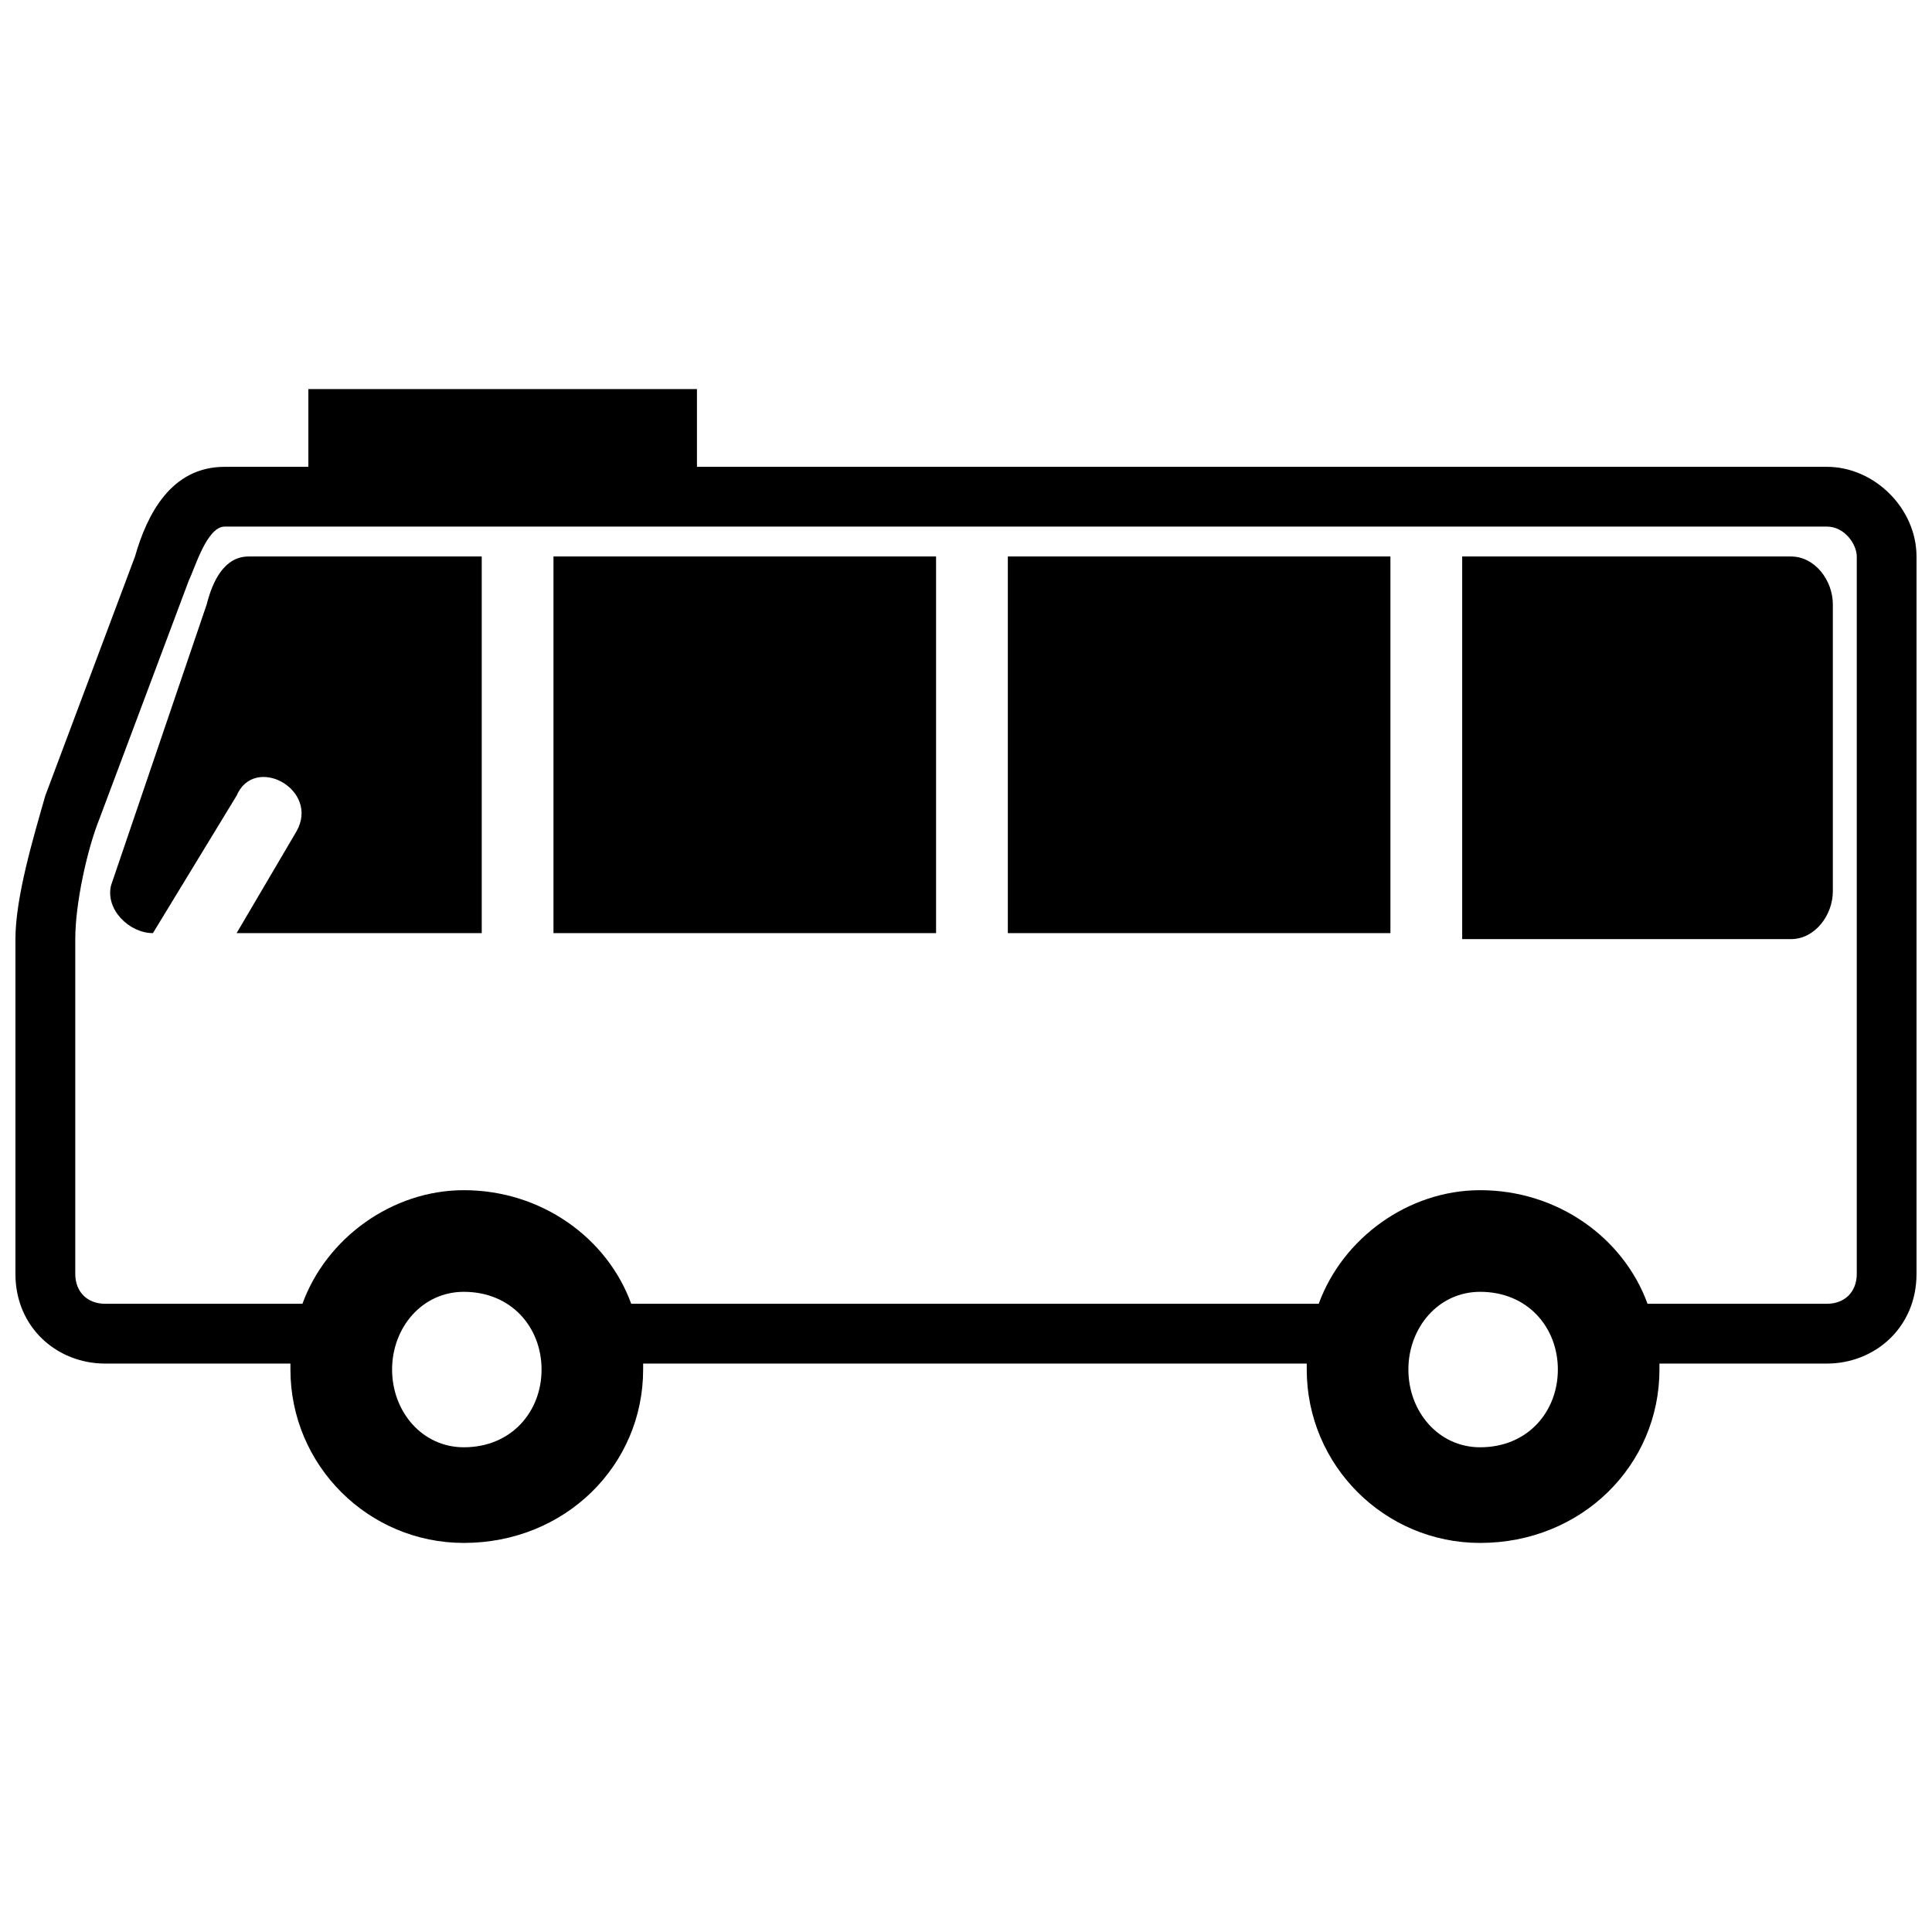 <?xml version="1.0" encoding="UTF-8"?>
<!-- Uploaded to: SVG Repo, www.svgrepo.com, Generator: SVG Repo Mixer Tools -->
<svg width="800px" height="800px" version="1.1" viewBox="144 144 512 512" xmlns="http://www.w3.org/2000/svg">
 <defs>
  <clipPath id="a">
   <path d="m148.09 247h503.81v306h-503.81z"/>
  </clipPath>
 </defs>
 <g clip-path="url(#a)">
  <path d="m203.54 267.71h22.18v-20.598h102.98v20.598h299.43c12.676 0 23.766 11.09 23.766 23.766v190.12c0 14.258-11.09 23.766-23.766 23.766h-44.359v1.586c0 25.348-20.598 45.945-47.527 45.945-25.348 0-45.945-20.598-45.945-45.945v-1.586h-175.86v1.586c0 25.348-20.598 45.945-47.527 45.945-25.348 0-45.945-20.598-45.945-45.945v-1.586h-49.113c-12.676 0-23.766-9.504-23.766-23.766v-88.723c0-11.09 4.754-26.934 7.922-38.023l23.766-63.371c3.168-11.09 9.504-23.766 23.766-23.766zm6.336 23.766h61.789v99.812h-64.957l15.844-26.934c6.336-11.09-11.09-20.598-15.844-9.504l-22.18 36.438c-6.336 0-12.676-6.336-11.09-12.676l25.348-74.461c1.586-6.336 4.754-12.676 11.09-12.676zm80.801 0h101.39v99.812h-101.39zm120.41 0h101.39v99.812h-101.39zm120.41 0h87.137c6.336 0 11.09 6.336 11.09 12.676v76.047c0 6.336-4.754 12.676-11.09 12.676h-87.137zm4.754 194.87c12.676 0 20.598 9.504 20.598 20.598 0 11.09-7.922 20.598-20.598 20.598-11.09 0-19.012-9.504-19.012-20.598 0-11.09 7.922-20.598 19.012-20.598zm-269.33 0c12.676 0 20.598 9.504 20.598 20.598 0 11.09-7.922 20.598-20.598 20.598-11.09 0-19.012-9.504-19.012-20.598 0-11.09 7.922-20.598 19.012-20.598zm0-26.934c20.598 0 38.023 12.676 44.359 30.102h182.2c6.336-17.426 23.766-30.102 42.777-30.102 20.598 0 38.023 12.676 44.359 30.102h47.527c4.754 0 7.922-3.168 7.922-7.922v-190.12c0-3.168-3.168-7.922-7.922-7.922h-424.59c-4.754 0-7.922 11.09-9.504 14.258l-23.766 63.371c-3.168 7.922-6.336 22.18-6.336 31.688v88.723c0 4.754 3.168 7.922 7.922 7.922h52.281c6.336-17.426 23.766-30.102 42.777-30.102z" fill-rule="evenodd"/>
 </g>
</svg>